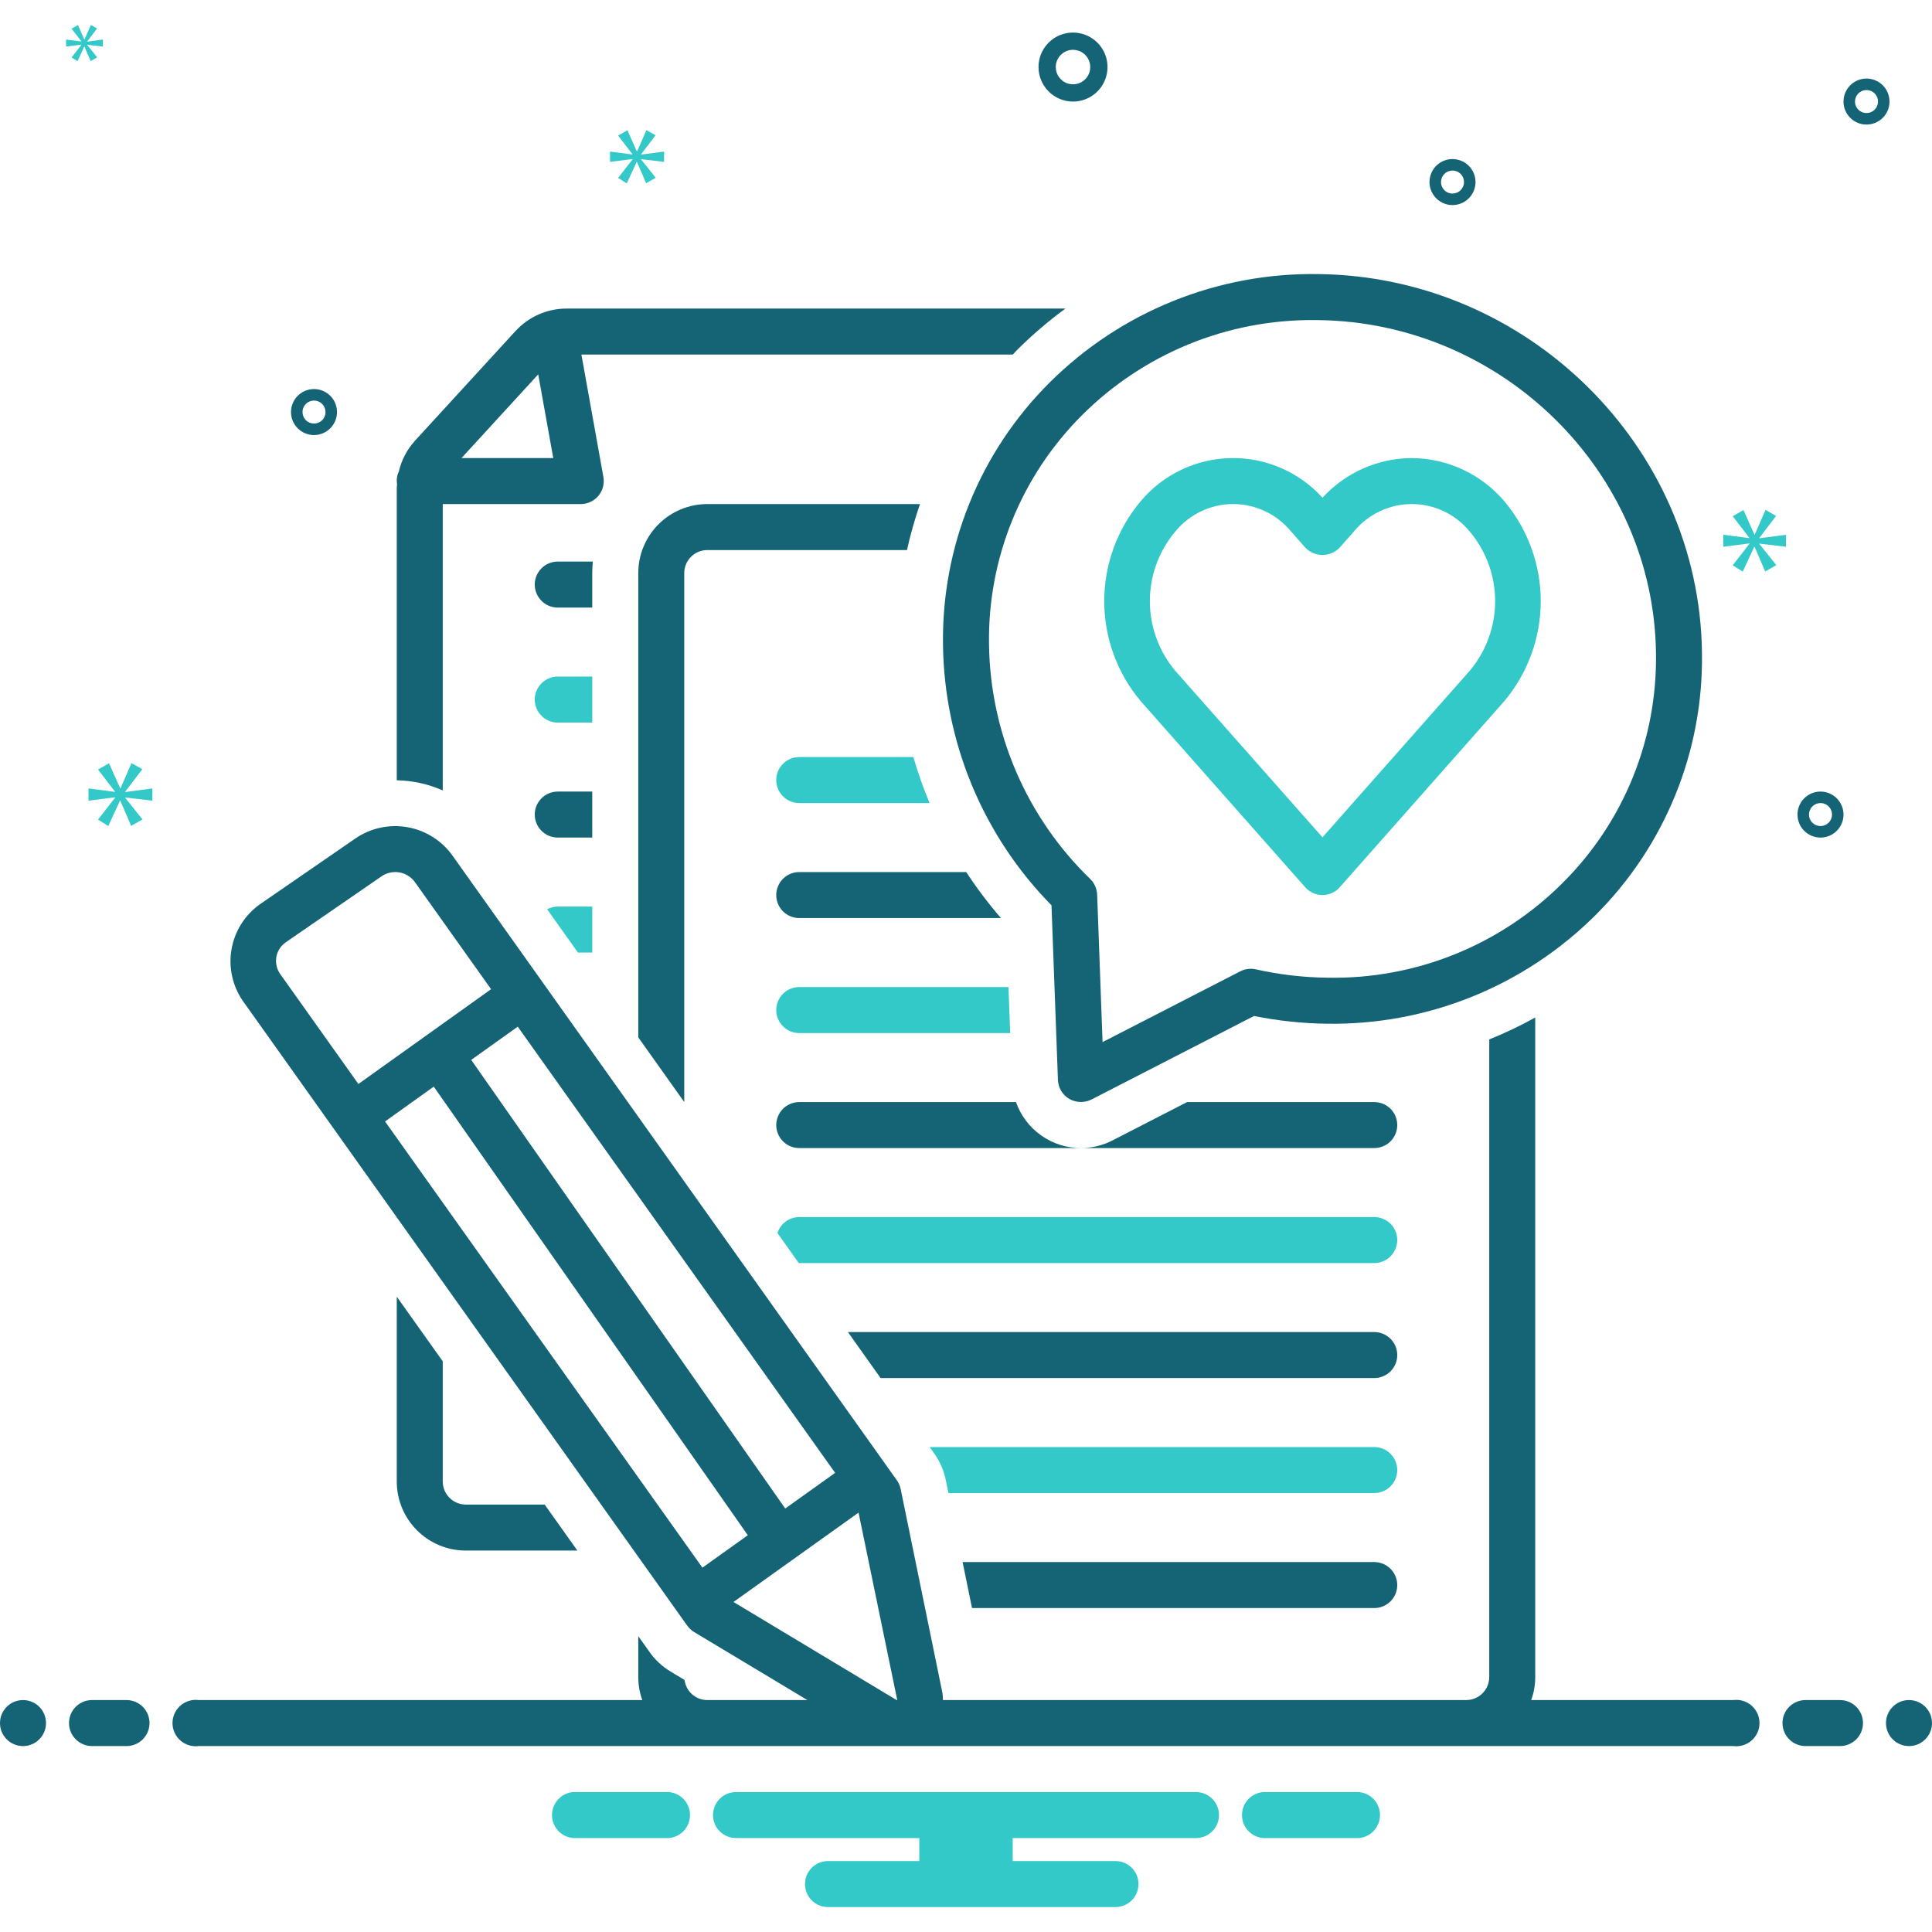 <svg width="60" height="60" viewBox="0 0 60 60" fill="none" xmlns="http://www.w3.org/2000/svg">
<g clip-path="url(#clip0_225_2)">
<path d="M16.992 28.238L17.948 29.583H18.393V28.154H17.322C17.206 28.155 17.093 28.184 16.992 28.238Z" fill="#33C9C9"/>
<path d="M18.393 24.583H17.322C17.132 24.583 16.95 24.658 16.817 24.792C16.683 24.926 16.607 25.108 16.607 25.297C16.607 25.486 16.683 25.668 16.817 25.802C16.95 25.936 17.132 26.011 17.322 26.011H18.393V24.583Z" fill="#156476"/>
<path d="M18.393 21.011H17.322C17.132 21.011 16.95 21.087 16.817 21.221C16.683 21.355 16.607 21.536 16.607 21.726C16.607 21.915 16.683 22.097 16.817 22.231C16.95 22.365 17.132 22.44 17.322 22.44H18.393V21.011Z" fill="#33C9C9"/>
<path d="M18.393 17.797C18.393 17.677 18.399 17.557 18.411 17.44H17.322C17.132 17.44 16.95 17.515 16.817 17.649C16.683 17.783 16.607 17.965 16.607 18.154C16.607 18.344 16.683 18.525 16.817 18.659C16.95 18.793 17.132 18.869 17.322 18.869H18.393L18.393 17.797Z" fill="#156476"/>
<path d="M24.822 27.083C24.632 27.083 24.45 27.158 24.316 27.292C24.183 27.426 24.107 27.608 24.107 27.797C24.107 27.986 24.183 28.168 24.316 28.302C24.45 28.436 24.632 28.511 24.822 28.511H31.085C30.695 28.06 30.334 27.582 30.007 27.083H24.822Z" fill="#156476"/>
<path d="M24.822 30.654C24.632 30.654 24.45 30.729 24.316 30.863C24.183 30.997 24.107 31.179 24.107 31.369C24.107 31.558 24.183 31.74 24.316 31.873C24.45 32.008 24.632 32.083 24.822 32.083H31.372L31.319 30.654H24.822Z" fill="#33C9C9"/>
<path d="M31.552 34.226H24.822C24.632 34.226 24.45 34.301 24.316 34.435C24.183 34.569 24.107 34.75 24.107 34.94C24.107 35.129 24.183 35.311 24.316 35.445C24.45 35.579 24.632 35.654 24.822 35.654H33.569C33.126 35.655 32.694 35.517 32.333 35.261C31.971 35.005 31.699 34.643 31.552 34.226Z" fill="#156476"/>
<path d="M42.678 34.226H36.867L34.548 35.417C34.245 35.573 33.909 35.654 33.569 35.654H42.678C42.868 35.654 43.05 35.579 43.184 35.445C43.318 35.311 43.393 35.129 43.393 34.94C43.393 34.75 43.318 34.569 43.184 34.435C43.05 34.301 42.868 34.226 42.678 34.226Z" fill="#156476"/>
<path d="M24.822 23.511C24.632 23.511 24.45 23.587 24.316 23.721C24.183 23.855 24.107 24.036 24.107 24.226C24.107 24.415 24.183 24.597 24.316 24.731C24.45 24.865 24.632 24.94 24.822 24.94H28.869C28.674 24.474 28.506 23.997 28.366 23.511H24.822Z" fill="#33C9C9"/>
<path d="M40.948 8.512C39.401 8.486 37.864 8.771 36.429 9.35C34.994 9.929 33.69 10.791 32.594 11.883C31.523 12.95 30.678 14.222 30.11 15.622C29.542 17.023 29.262 18.523 29.286 20.034C29.325 23.062 30.532 25.957 32.655 28.115L32.855 33.538C32.859 33.658 32.894 33.775 32.956 33.878C33.017 33.981 33.104 34.067 33.208 34.128C33.312 34.187 33.429 34.219 33.549 34.223C33.669 34.226 33.788 34.2 33.895 34.147L38.945 31.552C39.686 31.702 40.439 31.782 41.194 31.792C42.742 31.818 44.279 31.533 45.714 30.954C47.149 30.375 48.453 29.513 49.549 28.421C50.62 27.354 51.464 26.082 52.032 24.682C52.601 23.281 52.881 21.781 52.856 20.27C52.779 13.86 47.437 8.586 40.948 8.512ZM48.538 27.411C47.58 28.372 46.436 29.13 45.177 29.637C43.917 30.145 42.568 30.392 41.211 30.363C40.467 30.354 39.727 30.267 39.002 30.104C38.839 30.067 38.667 30.089 38.519 30.165L34.241 32.363L34.073 27.783C34.066 27.601 33.989 27.427 33.859 27.299C32.881 26.353 32.1 25.222 31.56 23.972C31.021 22.722 30.733 21.378 30.715 20.017C30.693 18.697 30.938 17.385 31.434 16.161C31.931 14.937 32.669 13.825 33.604 12.893C34.55 11.948 35.674 11.201 36.91 10.694C38.147 10.187 39.472 9.931 40.809 9.94C40.85 9.94 40.891 9.94 40.932 9.941C46.652 10.006 51.36 14.647 51.428 20.287C51.449 21.607 51.205 22.919 50.708 24.143C50.212 25.367 49.474 26.478 48.538 27.411Z" fill="#156476"/>
<path d="M43.845 14.226C43.322 14.228 42.806 14.339 42.329 14.551C41.852 14.763 41.424 15.071 41.071 15.457C40.713 15.061 40.273 14.746 39.783 14.534C39.292 14.321 38.762 14.216 38.228 14.226C37.694 14.236 37.167 14.36 36.685 14.59C36.203 14.82 35.775 15.15 35.431 15.559C34.696 16.429 34.293 17.531 34.293 18.67C34.293 19.809 34.696 20.911 35.431 21.781L40.536 27.556C40.603 27.632 40.686 27.692 40.778 27.734C40.87 27.776 40.97 27.797 41.071 27.797C41.172 27.797 41.273 27.776 41.365 27.734C41.457 27.692 41.539 27.632 41.606 27.556L46.712 21.781C47.446 20.911 47.849 19.809 47.849 18.67C47.849 17.531 47.446 16.429 46.712 15.559C46.358 15.144 45.918 14.81 45.423 14.58C44.929 14.35 44.39 14.229 43.845 14.226ZM45.641 20.835L41.071 26.004L36.501 20.835C35.99 20.229 35.71 19.462 35.71 18.67C35.71 17.878 35.99 17.111 36.501 16.506C36.719 16.239 36.993 16.025 37.304 15.878C37.614 15.73 37.954 15.654 38.298 15.654C38.642 15.654 38.981 15.731 39.292 15.878C39.603 16.025 39.877 16.239 40.095 16.506L40.536 17.005C40.605 17.078 40.688 17.135 40.78 17.175C40.872 17.215 40.971 17.235 41.071 17.235C41.171 17.235 41.27 17.215 41.362 17.175C41.454 17.135 41.537 17.078 41.606 17.005L42.048 16.506C42.266 16.239 42.54 16.025 42.85 15.878C43.161 15.73 43.501 15.654 43.845 15.654C44.189 15.654 44.528 15.73 44.839 15.878C45.15 16.025 45.424 16.239 45.642 16.506C46.153 17.111 46.433 17.878 46.433 18.67C46.433 19.463 46.152 20.23 45.641 20.835Z" fill="#33C9C9"/>
<path d="M42.678 37.797H24.822C24.671 37.797 24.524 37.846 24.402 37.935C24.28 38.024 24.19 38.15 24.145 38.294L24.806 39.224C24.811 39.224 24.816 39.226 24.822 39.226H42.678C42.868 39.226 43.05 39.15 43.184 39.016C43.318 38.882 43.393 38.701 43.393 38.511C43.393 38.322 43.318 38.14 43.184 38.006C43.05 37.872 42.868 37.797 42.678 37.797Z" fill="#33C9C9"/>
<path d="M42.678 41.368H26.332L27.348 42.797H42.678C42.868 42.797 43.05 42.722 43.184 42.588C43.318 42.454 43.393 42.272 43.393 42.083C43.393 41.893 43.318 41.712 43.184 41.578C43.05 41.444 42.868 41.368 42.678 41.368Z" fill="#156476"/>
<path d="M43.393 45.654C43.393 45.465 43.317 45.283 43.184 45.149C43.05 45.015 42.868 44.94 42.678 44.94H28.872L29.017 45.144C29.19 45.387 29.31 45.663 29.37 45.956L29.455 46.368H42.678C42.868 46.368 43.05 46.293 43.184 46.159C43.317 46.025 43.393 45.844 43.393 45.654Z" fill="#33C9C9"/>
<path d="M43.393 49.226C43.393 49.036 43.317 48.855 43.184 48.721C43.05 48.587 42.868 48.511 42.678 48.511H29.894L30.187 49.94H42.678C42.868 49.94 43.05 49.865 43.184 49.731C43.317 49.597 43.393 49.415 43.393 49.226Z" fill="#156476"/>
<path d="M13.75 15.654H18.036C18.14 15.654 18.244 15.631 18.338 15.587C18.433 15.543 18.517 15.478 18.584 15.398C18.651 15.318 18.7 15.224 18.726 15.123C18.753 15.022 18.757 14.916 18.739 14.814L18.056 11.011H31.452C31.497 10.966 31.538 10.918 31.583 10.873C32.051 10.405 32.554 9.974 33.088 9.583H17.593C17.296 9.583 17.002 9.645 16.73 9.765C16.458 9.884 16.214 10.059 16.013 10.277L12.885 13.69C12.639 13.961 12.467 14.291 12.385 14.648C12.327 14.768 12.308 14.904 12.331 15.035C12.33 15.07 12.322 15.104 12.322 15.139V24.233C12.814 24.241 13.3 24.348 13.75 24.548L13.75 15.654ZM16.715 11.626L17.182 14.226H14.332L16.715 11.626Z" fill="#156476"/>
<path d="M14.464 46.726C14.275 46.725 14.094 46.65 13.96 46.516C13.826 46.382 13.75 46.201 13.75 46.011V42.277L12.322 40.269V46.011C12.322 46.579 12.548 47.124 12.95 47.526C13.352 47.928 13.896 48.154 14.464 48.154H17.931L16.915 46.726H14.464Z" fill="#156476"/>
<path d="M28.571 15.654H21.964C21.396 15.655 20.852 15.881 20.45 16.282C20.048 16.684 19.822 17.229 19.822 17.797V32.216L21.25 34.225V17.797C21.25 17.608 21.326 17.426 21.46 17.292C21.593 17.158 21.775 17.083 21.964 17.083H28.167C28.274 16.599 28.409 16.122 28.571 15.654Z" fill="#156476"/>
<path d="M33.323 3.154C33.535 3.154 33.742 3.091 33.918 2.974C34.095 2.856 34.232 2.689 34.313 2.493C34.394 2.297 34.415 2.082 34.374 1.874C34.333 1.666 34.231 1.475 34.081 1.325C33.931 1.175 33.74 1.073 33.532 1.032C33.324 0.991 33.109 1.012 32.913 1.093C32.717 1.174 32.55 1.311 32.432 1.488C32.315 1.664 32.252 1.871 32.252 2.083C32.252 2.367 32.365 2.639 32.566 2.84C32.767 3.041 33.039 3.154 33.323 3.154ZM33.323 1.547C33.429 1.547 33.533 1.578 33.621 1.637C33.709 1.696 33.778 1.78 33.818 1.878C33.859 1.976 33.869 2.083 33.849 2.187C33.828 2.291 33.777 2.387 33.702 2.462C33.627 2.537 33.532 2.588 33.428 2.608C33.324 2.629 33.216 2.618 33.118 2.578C33.02 2.537 32.937 2.469 32.878 2.38C32.819 2.292 32.787 2.189 32.787 2.083C32.788 1.941 32.844 1.805 32.944 1.704C33.045 1.604 33.181 1.547 33.323 1.547Z" fill="#156476"/>
<path d="M56.537 24.583C56.396 24.583 56.258 24.625 56.141 24.703C56.023 24.782 55.931 24.893 55.877 25.024C55.823 25.154 55.809 25.298 55.837 25.436C55.864 25.575 55.932 25.702 56.032 25.802C56.132 25.902 56.26 25.97 56.398 25.998C56.537 26.025 56.68 26.011 56.811 25.957C56.941 25.903 57.053 25.811 57.131 25.694C57.21 25.576 57.252 25.438 57.252 25.297C57.252 25.108 57.176 24.926 57.042 24.792C56.908 24.658 56.727 24.583 56.537 24.583ZM56.537 25.654C56.467 25.654 56.398 25.633 56.339 25.594C56.28 25.555 56.234 25.499 56.207 25.434C56.18 25.369 56.173 25.297 56.187 25.227C56.201 25.158 56.235 25.095 56.285 25.044C56.335 24.995 56.398 24.96 56.468 24.947C56.537 24.933 56.609 24.94 56.674 24.967C56.739 24.994 56.795 25.04 56.834 25.099C56.874 25.157 56.895 25.226 56.895 25.297C56.894 25.392 56.857 25.483 56.79 25.549C56.723 25.616 56.632 25.654 56.537 25.654Z" fill="#156476"/>
<path d="M45.109 4.94C44.968 4.94 44.83 4.982 44.712 5.06C44.594 5.139 44.503 5.25 44.449 5.381C44.395 5.511 44.381 5.655 44.408 5.794C44.436 5.932 44.504 6.059 44.604 6.159C44.704 6.259 44.831 6.327 44.969 6.355C45.108 6.382 45.252 6.368 45.382 6.314C45.513 6.26 45.624 6.169 45.703 6.051C45.781 5.934 45.823 5.795 45.823 5.654C45.823 5.465 45.748 5.283 45.614 5.149C45.48 5.015 45.298 4.94 45.109 4.94ZM45.109 6.011C45.038 6.011 44.969 5.99 44.91 5.951C44.852 5.912 44.806 5.856 44.779 5.791C44.752 5.726 44.745 5.654 44.759 5.585C44.772 5.515 44.806 5.452 44.856 5.402C44.906 5.352 44.97 5.318 45.039 5.304C45.108 5.29 45.18 5.297 45.245 5.324C45.311 5.351 45.367 5.397 45.406 5.456C45.445 5.515 45.466 5.584 45.466 5.654C45.466 5.749 45.428 5.84 45.361 5.907C45.294 5.974 45.203 6.011 45.109 6.011Z" fill="#156476"/>
<path d="M57.966 2.44C57.825 2.44 57.687 2.482 57.569 2.56C57.452 2.639 57.36 2.75 57.306 2.881C57.252 3.011 57.238 3.155 57.265 3.294C57.293 3.432 57.361 3.559 57.461 3.659C57.561 3.759 57.688 3.827 57.827 3.855C57.965 3.882 58.109 3.868 58.239 3.814C58.37 3.76 58.481 3.669 58.56 3.551C58.638 3.434 58.68 3.296 58.68 3.154C58.68 2.965 58.605 2.783 58.471 2.649C58.337 2.515 58.155 2.44 57.966 2.44ZM57.966 3.511C57.895 3.511 57.826 3.49 57.768 3.451C57.709 3.412 57.663 3.356 57.636 3.291C57.609 3.226 57.602 3.154 57.616 3.085C57.63 3.015 57.663 2.952 57.713 2.902C57.763 2.852 57.827 2.818 57.896 2.804C57.966 2.79 58.037 2.797 58.103 2.824C58.168 2.851 58.224 2.897 58.263 2.956C58.302 3.015 58.323 3.084 58.323 3.154C58.323 3.249 58.285 3.34 58.218 3.407C58.151 3.474 58.061 3.511 57.966 3.511Z" fill="#156476"/>
<path d="M10.466 12.797C10.466 12.656 10.424 12.518 10.346 12.4C10.267 12.283 10.155 12.191 10.025 12.137C9.895 12.083 9.751 12.069 9.612 12.097C9.474 12.124 9.347 12.192 9.247 12.292C9.147 12.392 9.079 12.519 9.051 12.658C9.024 12.796 9.038 12.94 9.092 13.07C9.146 13.201 9.237 13.312 9.355 13.391C9.472 13.469 9.61 13.511 9.752 13.511C9.941 13.511 10.123 13.436 10.257 13.302C10.39 13.168 10.466 12.986 10.466 12.797ZM9.395 12.797C9.395 12.726 9.415 12.657 9.455 12.599C9.494 12.54 9.55 12.494 9.615 12.467C9.68 12.44 9.752 12.433 9.821 12.447C9.891 12.46 9.954 12.495 10.004 12.544C10.054 12.595 10.088 12.658 10.102 12.727C10.116 12.797 10.109 12.868 10.082 12.934C10.055 12.999 10.009 13.055 9.95 13.094C9.891 13.133 9.822 13.154 9.752 13.154C9.657 13.154 9.566 13.116 9.499 13.05C9.432 12.982 9.395 12.892 9.395 12.797Z" fill="#156476"/>
<path d="M3.889 24.587L4.42 23.888L4.084 23.699L3.743 24.481H3.732L3.386 23.704L3.045 23.9L3.57 24.581V24.593L2.748 24.486V24.866L3.575 24.76V24.771L3.045 25.453L3.363 25.654L3.726 24.866H3.737L4.073 25.649L4.425 25.448L3.889 24.777V24.766L4.732 24.866V24.486L3.889 24.598V24.587Z" fill="#33C9C9"/>
<path d="M2.529 1.392L2.223 1.785L2.407 1.901L2.616 1.447H2.622L2.815 1.898L3.018 1.781L2.709 1.395V1.389L3.195 1.447V1.228L2.709 1.293V1.286L3.015 0.884L2.822 0.774L2.626 1.225H2.619L2.42 0.778L2.223 0.89L2.526 1.283V1.289L2.053 1.228V1.447L2.529 1.386V1.392Z" fill="#33C9C9"/>
<path d="M55.466 16.98V16.608L54.639 16.717V16.706L55.159 16.021L54.83 15.835L54.496 16.602H54.485L54.145 15.84L53.811 16.032L54.326 16.701V16.712L53.52 16.608V16.98L54.331 16.876V16.887L53.811 17.556L54.123 17.753L54.48 16.98H54.49L54.819 17.748L55.165 17.55L54.639 16.893V16.882L55.466 16.98Z" fill="#33C9C9"/>
<path d="M19.91 4.792L20.359 4.201L20.075 4.04L19.787 4.702H19.777L19.485 4.045L19.196 4.21L19.64 4.788V4.797L18.945 4.707V5.028L19.645 4.939V4.948L19.196 5.525L19.465 5.695L19.773 5.028H19.782L20.066 5.69L20.364 5.52L19.91 4.953V4.943L20.624 5.028V4.707L19.91 4.801V4.792Z" fill="#33C9C9"/>
<path d="M0.714 54.226C1.109 54.226 1.429 53.906 1.429 53.511C1.429 53.117 1.109 52.797 0.714 52.797C0.32 52.797 0 53.117 0 53.511C0 53.906 0.32 54.226 0.714 54.226Z" fill="#156476"/>
<path d="M3.929 52.797H2.857C2.668 52.797 2.486 52.872 2.352 53.006C2.218 53.14 2.143 53.322 2.143 53.511C2.143 53.701 2.218 53.882 2.352 54.016C2.486 54.15 2.668 54.226 2.857 54.226H3.929C4.118 54.226 4.3 54.15 4.434 54.016C4.568 53.882 4.643 53.701 4.643 53.511C4.643 53.322 4.568 53.14 4.434 53.006C4.3 52.872 4.118 52.797 3.929 52.797Z" fill="#156476"/>
<path d="M57.143 52.797H56.071C55.882 52.797 55.7 52.872 55.566 53.006C55.432 53.14 55.357 53.322 55.357 53.511C55.357 53.701 55.432 53.882 55.566 54.016C55.7 54.15 55.882 54.226 56.071 54.226H57.143C57.332 54.226 57.514 54.15 57.648 54.016C57.782 53.882 57.857 53.701 57.857 53.511C57.857 53.322 57.782 53.14 57.648 53.006C57.514 52.872 57.332 52.797 57.143 52.797Z" fill="#156476"/>
<path d="M59.286 54.226C59.68 54.226 60 53.906 60 53.511C60 53.117 59.68 52.797 59.286 52.797C58.891 52.797 58.571 53.117 58.571 53.511C58.571 53.906 58.891 54.226 59.286 54.226Z" fill="#156476"/>
<path d="M42.198 55.654H39.231C39.051 55.669 38.884 55.75 38.761 55.882C38.639 56.015 38.571 56.188 38.571 56.368C38.571 56.549 38.639 56.722 38.761 56.855C38.884 56.987 39.051 57.068 39.231 57.083H42.198C42.377 57.068 42.545 56.987 42.667 56.855C42.789 56.722 42.857 56.549 42.857 56.368C42.857 56.188 42.789 56.015 42.667 55.882C42.545 55.75 42.377 55.669 42.198 55.654Z" fill="#33C9C9"/>
<path d="M20.769 55.654H17.802C17.623 55.669 17.455 55.75 17.333 55.882C17.211 56.015 17.143 56.188 17.143 56.368C17.143 56.549 17.211 56.722 17.333 56.855C17.455 56.987 17.623 57.068 17.802 57.083H20.769C20.949 57.068 21.116 56.987 21.238 56.855C21.361 56.722 21.429 56.549 21.429 56.368C21.429 56.188 21.361 56.015 21.238 55.882C21.116 55.75 20.949 55.669 20.769 55.654Z" fill="#33C9C9"/>
<path d="M37.143 55.654H22.857C22.668 55.654 22.486 55.729 22.352 55.863C22.218 55.997 22.143 56.179 22.143 56.368C22.143 56.558 22.218 56.74 22.352 56.873C22.486 57.008 22.668 57.083 22.857 57.083H28.55V57.797H25.714C25.525 57.797 25.343 57.872 25.209 58.006C25.075 58.14 25 58.322 25 58.511C25 58.701 25.075 58.882 25.209 59.016C25.343 59.15 25.525 59.226 25.714 59.226H34.643C34.832 59.226 35.014 59.15 35.148 59.016C35.282 58.882 35.357 58.701 35.357 58.511C35.357 58.322 35.282 58.14 35.148 58.006C35.014 57.872 34.832 57.797 34.643 57.797H31.45V57.083H37.143C37.332 57.083 37.514 57.008 37.648 56.873C37.782 56.74 37.857 56.558 37.857 56.368C37.857 56.179 37.782 55.997 37.648 55.863C37.514 55.729 37.332 55.654 37.143 55.654Z" fill="#33C9C9"/>
<path d="M53.829 52.797H47.553C47.636 52.568 47.678 52.326 47.678 52.083V31.599C47.217 31.855 46.74 32.083 46.25 32.28V52.083C46.25 52.272 46.174 52.454 46.04 52.588C45.907 52.721 45.725 52.797 45.535 52.797H29.284C29.285 52.725 29.279 52.653 29.269 52.582C29.267 52.57 29.265 52.558 29.262 52.547L27.971 46.243C27.951 46.145 27.911 46.053 27.853 45.972L14.051 26.569C13.718 26.104 13.216 25.789 12.653 25.689C12.091 25.59 11.511 25.715 11.039 26.038C11.039 26.038 8.072 28.083 8.068 28.085C7.605 28.416 7.29 28.915 7.191 29.476C7.092 30.036 7.218 30.613 7.54 31.082L21.342 50.485C21.399 50.566 21.472 50.633 21.556 50.684C21.556 50.684 23.48 51.839 25.074 52.797H21.964C21.791 52.797 21.623 52.733 21.494 52.618C21.364 52.502 21.28 52.344 21.259 52.172L20.82 51.908C20.568 51.756 20.349 51.554 20.178 51.313L19.822 50.812V52.083C19.822 52.326 19.864 52.568 19.947 52.797H6.171C6.069 52.784 5.966 52.792 5.868 52.822C5.77 52.852 5.679 52.902 5.602 52.97C5.525 53.038 5.464 53.121 5.421 53.214C5.379 53.308 5.357 53.409 5.357 53.511C5.357 53.614 5.379 53.715 5.421 53.809C5.464 53.902 5.525 53.985 5.602 54.053C5.679 54.12 5.77 54.171 5.868 54.2C5.966 54.23 6.069 54.239 6.171 54.226H53.829C53.931 54.239 54.034 54.23 54.132 54.2C54.23 54.171 54.321 54.12 54.398 54.053C54.475 53.985 54.536 53.902 54.579 53.809C54.621 53.715 54.643 53.614 54.643 53.511C54.643 53.409 54.621 53.308 54.579 53.214C54.536 53.121 54.475 53.038 54.398 52.97C54.321 52.902 54.23 52.852 54.132 52.822C54.034 52.792 53.931 52.784 53.829 52.797ZM25.936 45.741L24.386 46.848L14.634 32.916L16.079 31.884L25.936 45.741ZM8.705 30.254C8.65 30.178 8.611 30.091 8.59 30C8.569 29.908 8.566 29.813 8.582 29.721C8.599 29.628 8.633 29.54 8.684 29.461C8.735 29.382 8.802 29.314 8.879 29.261L11.85 27.214C12.012 27.103 12.212 27.06 12.406 27.094C12.6 27.128 12.772 27.237 12.887 27.397L15.251 30.72L11.13 33.664L8.705 30.254ZM11.958 34.828L13.471 33.746L23.224 47.678L21.814 48.685L11.958 34.828ZM22.779 49.751L26.663 46.976L27.865 52.797H27.846L22.779 49.751Z" fill="#156476"/>
</g>
<defs>
<clipPath id="clip0_225_2">
<rect width="60" height="60" fill="white"/>
</clipPath>
</defs>
</svg>

